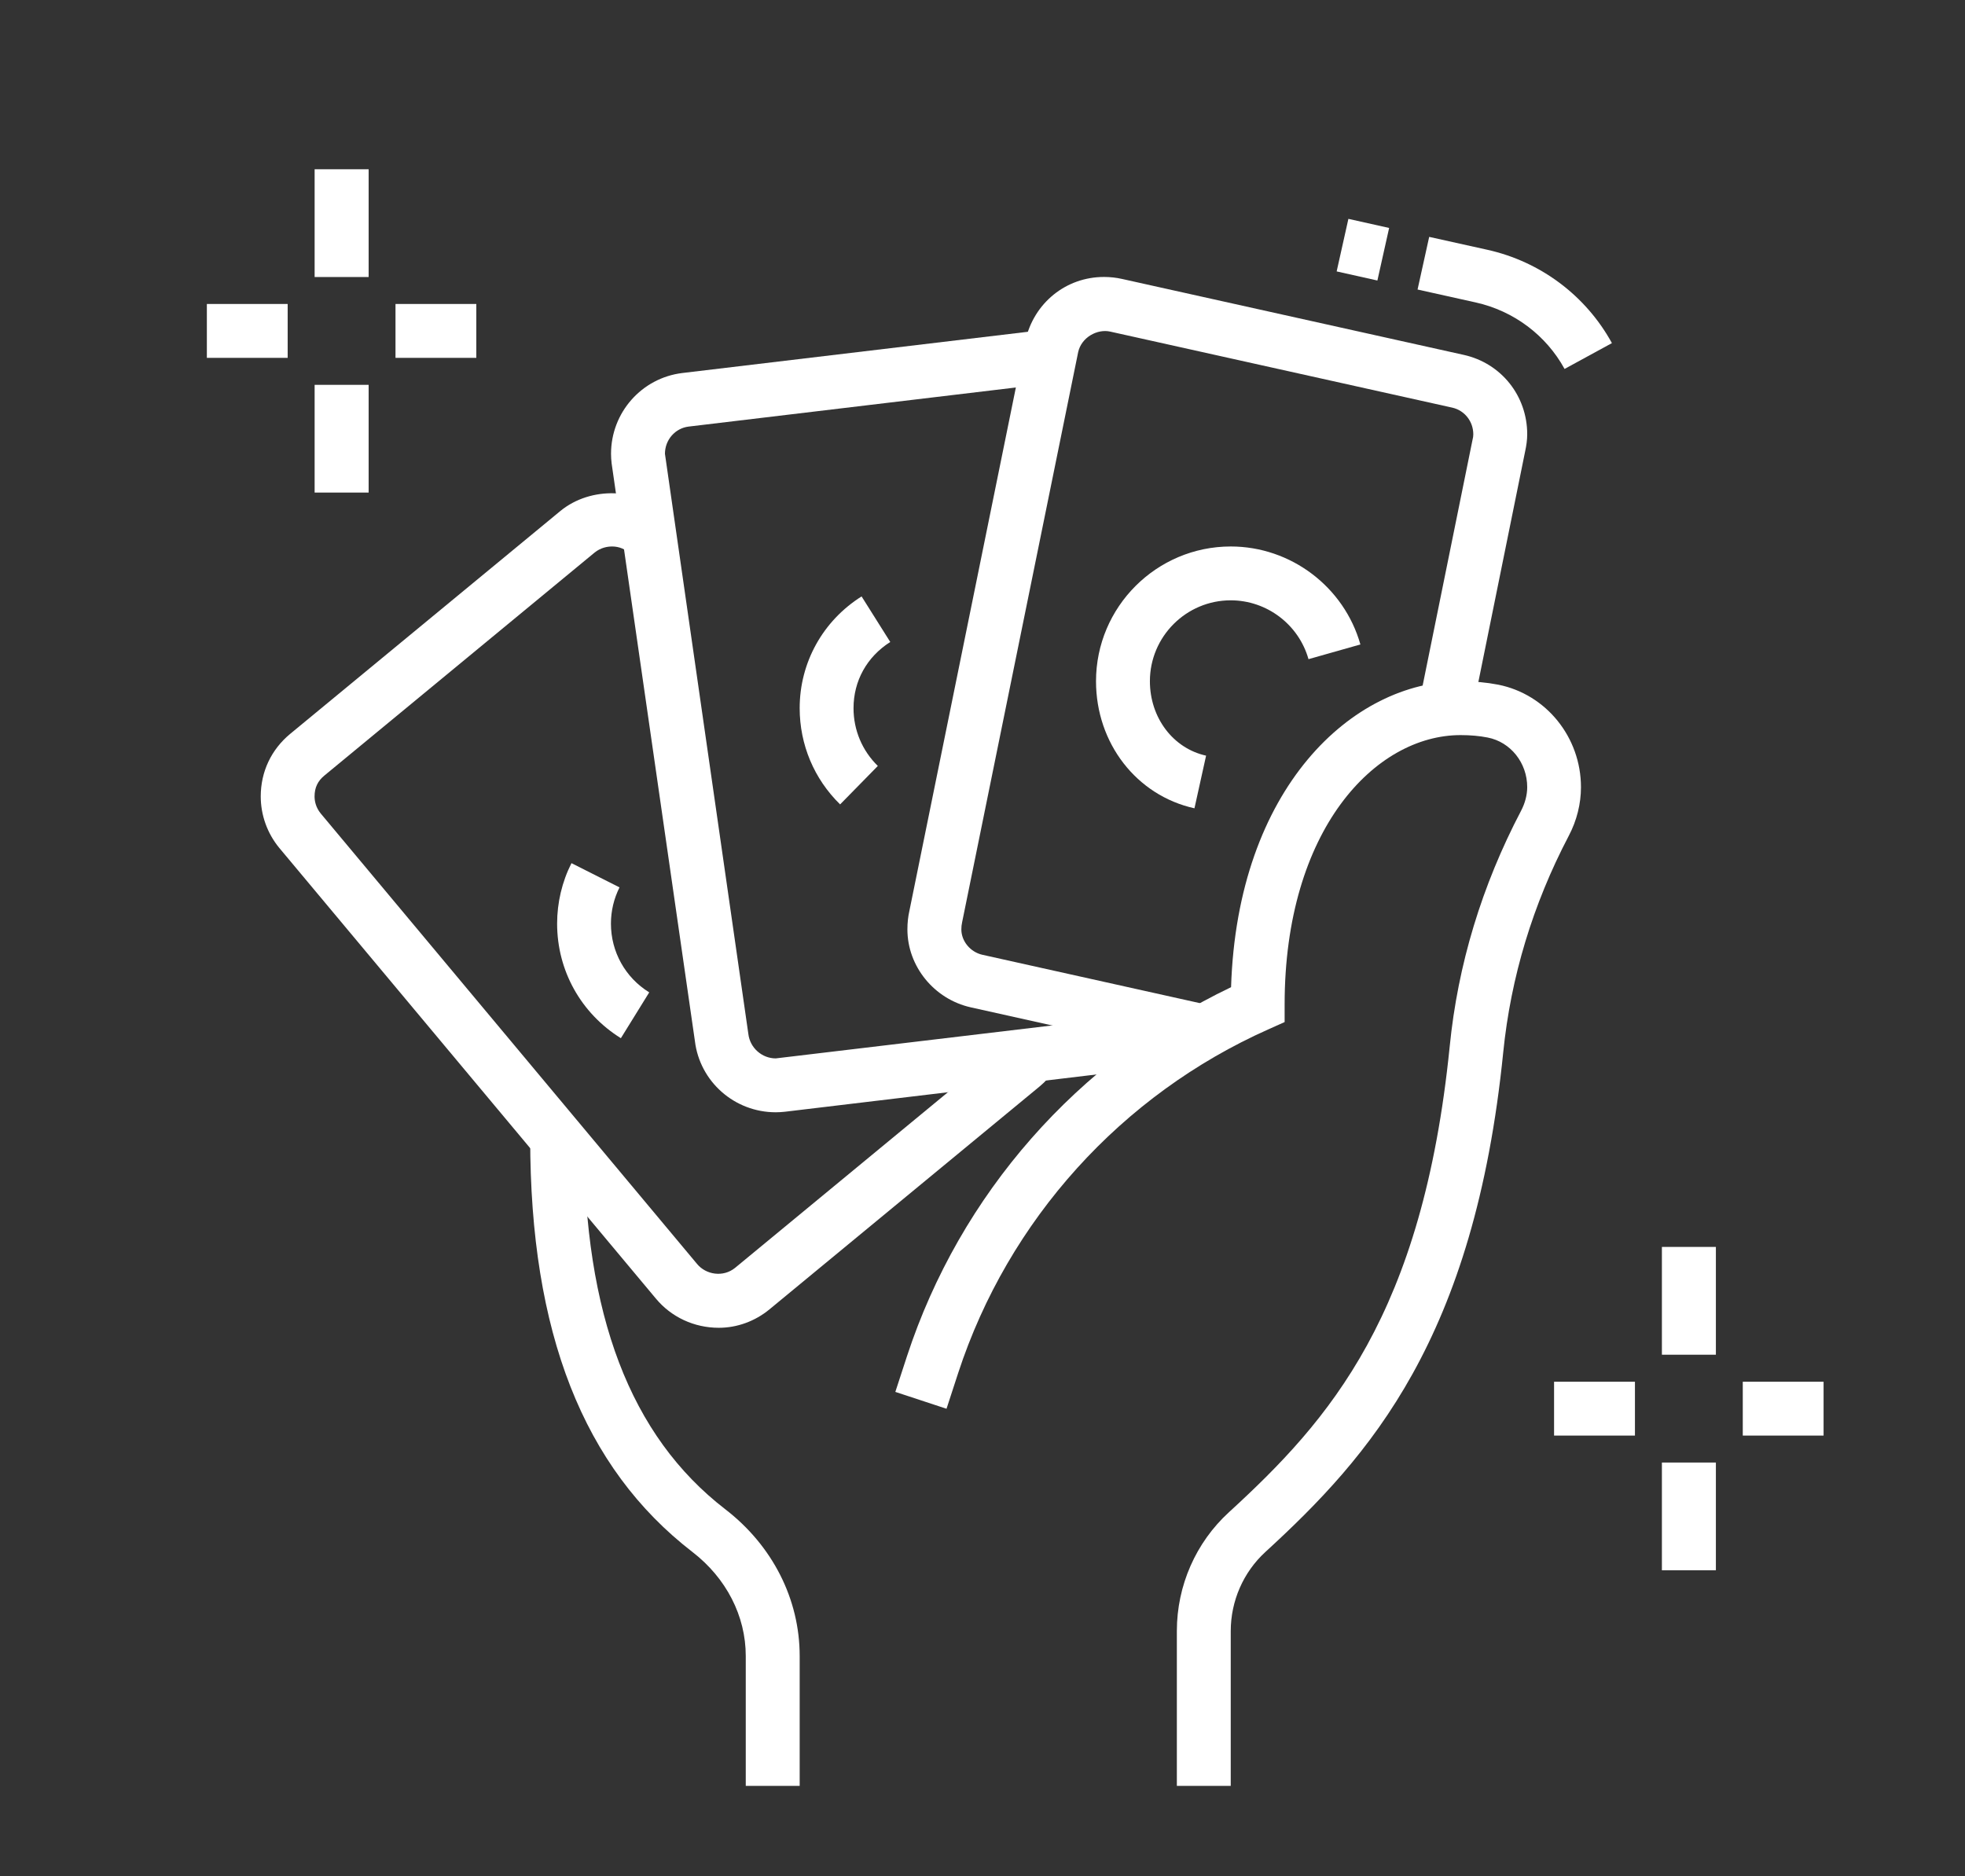 <?xml version="1.0" encoding="utf-8"?>
<!-- Generator: Adobe Illustrator 16.0.0, SVG Export Plug-In . SVG Version: 6.00 Build 0)  -->
<!DOCTYPE svg PUBLIC "-//W3C//DTD SVG 1.1//EN" "http://www.w3.org/Graphics/SVG/1.1/DTD/svg11.dtd">
<svg version="1.1" id="Calque_1" xmlns="http://www.w3.org/2000/svg" xmlns:xlink="http://www.w3.org/1999/xlink" x="0px" y="0px"
	 width="60.5px" height="57.776px" viewBox="-3 -2.526 60.5 57.776" enable-background="new -3 -2.526 60.5 57.776"
	 xml:space="preserve">
<rect x="-3" y="-2.526" width="60.5" height="57.776" fill="#333333" stroke="none"/>
<g>
	<rect x="48.168" y="35.869" fill="#FFFFFF" width="1.662" height="3.319"/>
	<rect x="48.168" y="42.508" fill="#FFFFFF" width="1.662" height="3.318"/>
	<rect x="50.658" y="40.02" fill="#FFFFFF" width="2.488" height="1.658"/>
	<rect x="44.848" y="40.02" fill="#FFFFFF" width="2.49" height="1.658"/>
	<rect x="6.687" y="2.686" fill="#FFFFFF" width="1.663" height="3.318"/>
	<rect x="6.687" y="9.324" fill="#FFFFFF" width="1.663" height="3.317"/>
	<rect x="9.177" y="6.834" fill="#FFFFFF" width="2.488" height="1.659"/>
	<rect x="3.369" y="6.834" fill="#FFFFFF" width="2.488" height="1.659"/>
	<path fill="#FFFFFF" d="M45.171,8.834c-0.57-1.041-1.568-1.788-2.739-2.048l-1.787-0.397l0.358-1.621l1.79,0.397
		c1.64,0.364,3.036,1.414,3.836,2.874L45.171,8.834z"/>
	
		<rect x="38.32" y="4.342" transform="matrix(-0.976 -0.218 0.218 -0.976 75.862 18.703)" fill="#FFFFFF" width="1.285" height="1.658"/>
	<path fill="#FFFFFF" d="M19.131,38.359c-0.76,0-1.467-0.33-1.942-0.905L5.598,23.582c-0.37-0.45-0.57-1.01-0.57-1.585
		c0-0.759,0.323-1.442,0.904-1.924l8.319-6.863c0.933-0.768,2.424-0.732,3.313,0.129l-1.155,1.192
		c-0.153-0.149-0.351-0.23-0.561-0.23c-0.142,0-0.352,0.033-0.543,0.189l-8.317,6.864c-0.207,0.17-0.303,0.375-0.303,0.644
		c0,0.134,0.034,0.335,0.19,0.525l11.588,13.872c0.271,0.328,0.801,0.42,1.172,0.116l8.316-6.863
		c0.058-0.048,0.107-0.101,0.149-0.161l1.364,0.944c-0.129,0.187-0.284,0.354-0.456,0.497l-8.317,6.863
		C20.248,38.157,19.694,38.359,19.131,38.359z"/>
	<path fill="#FFFFFF" d="M34.894,52.465h-1.66v-4.771c0-1.393,0.583-2.723,1.604-3.656c3.107-2.846,5.964-6.084,6.796-14.336
		c0.249-2.52,0.99-4.96,2.197-7.261c0.124-0.236,0.19-0.49,0.19-0.73c0-0.746-0.51-1.389-1.217-1.527
		c-0.254-0.05-0.529-0.075-0.834-0.075c-2.626,0-5.418,2.907-5.418,8.297v0.539l-0.493,0.221c-4.528,2.014-8.015,5.871-9.557,10.582
		l-0.36,1.104l-1.576-0.519l0.36-1.103c1.635-4.988,5.252-9.1,9.977-11.359c0.193-6.123,3.732-9.421,7.067-9.421
		c0.409,0,0.796,0.037,1.157,0.106c1.478,0.294,2.549,1.62,2.549,3.157c0,0.507-0.127,1.026-0.377,1.5
		c-1.107,2.112-1.783,4.351-2.016,6.658c-0.887,8.826-4.107,12.443-7.326,15.393c-0.675,0.619-1.064,1.506-1.064,2.432V52.465
		L34.894,52.465z"/>
	<path fill="#FFFFFF" d="M33.891,30.05l-7.002-1.558c-1.127-0.252-1.951-1.262-1.951-2.4c0-0.203,0.021-0.393,0.061-0.57
		L28.57,7.966c0.259-1.163,1.249-1.964,2.42-1.964c0.188,0,0.373,0.02,0.552,0.06l10.528,2.34c1.149,0.256,1.951,1.26,1.951,2.442
		c0,0.173-0.025,0.35-0.064,0.529l-1.642,8.096l-1.626-0.331l1.646-8.11c0.02-0.074,0.026-0.129,0.026-0.18
		c0-0.399-0.269-0.738-0.65-0.823L31.184,7.685c-0.403-0.091-0.888,0.179-0.988,0.629l-3.573,17.556
		c-0.017,0.074-0.024,0.143-0.024,0.223c0,0.363,0.279,0.699,0.65,0.781l7.002,1.557L33.891,30.05z"/>
	<path fill="#FFFFFF" d="M33.776,22.363c-1.784-0.394-3.031-2.005-3.031-3.913c0-2.288,1.863-4.149,4.148-4.149
		c1.849,0,3.49,1.242,3.992,3.017l-1.598,0.453c-0.301-1.066-1.282-1.812-2.395-1.812c-1.371,0-2.488,1.118-2.488,2.49
		c0,1.125,0.714,2.069,1.73,2.293L33.776,22.363z"/>
	<path fill="#FFFFFF" d="M22.866,22.243c-0.802-0.785-1.245-1.84-1.245-2.964c0-1.402,0.712-2.687,1.906-3.44l0.883,1.403
		c-0.718,0.455-1.131,1.196-1.131,2.038c0,0.675,0.266,1.307,0.748,1.779L22.866,22.243z"/>
	<path fill="#FFFFFF" d="M16.116,29.442c-1.229-0.765-1.963-2.082-1.963-3.528c0-0.645,0.151-1.288,0.442-1.862l1.479,0.746
		c-0.174,0.349-0.264,0.725-0.264,1.116c0,0.867,0.44,1.66,1.179,2.117L16.116,29.442z"/>
	<path fill="#FFFFFF" d="M21.621,52.465h-1.66v-4c0-1.232-0.599-2.398-1.642-3.203c-3.359-2.591-4.995-6.756-4.995-12.734h1.657
		c0,5.428,1.424,9.164,4.351,11.42c1.453,1.12,2.289,2.766,2.289,4.516V52.465z"/>
	<path fill="#FFFFFF" d="M20.884,31.723c-1.27,0-2.338-0.943-2.489-2.195l-2.563-17.78c-0.013-0.108-0.019-0.204-0.019-0.301
		c0-1.269,0.944-2.335,2.193-2.487l10.71-1.278c0.238-0.029,0.492-0.021,0.727,0.018l-0.274,1.638
		C29.088,9.323,29,9.315,28.917,9.329l-10.713,1.28c-0.418,0.05-0.731,0.41-0.731,0.838l2.568,17.865
		c0.051,0.43,0.422,0.752,0.843,0.752l10.79-1.286c0.318-0.037,0.455-0.175,0.538-0.289l1.341,0.978
		c-0.396,0.542-0.979,0.873-1.684,0.959l-10.707,1.281C21.068,31.717,20.976,31.723,20.884,31.723z"/>
</g>
<g>
	
		<rect x="138.935" y="96.592" transform="matrix(-0.706 -0.708 0.708 -0.706 168.209 268.281)" fill="#FFFFFF" width="1.661" height="5.3"/>
	
		<rect x="127.349" y="94.102" transform="matrix(-0.712 -0.702 0.702 -0.712 150.69 257.678)" fill="#FFFFFF" width="1.661" height="7.679"/>
	<path fill="#FFFFFF" d="M131.42,105.713c-1.603,0-2.904-1.303-2.904-2.902c0-0.528,0.145-1.044,0.424-1.501
		c1.094-2.339,1.234-7.294,1.234-11.359c0-1.259,0.475-2.5,1.302-3.405l0.978-1.068l1.225,1.12l-0.979,1.068
		c-0.542,0.594-0.867,1.448-0.867,2.284c0,6.416-0.424,10.04-1.418,12.113l-0.045,0.083c-0.131,0.206-0.197,0.43-0.197,0.663
		c0,0.685,0.561,1.242,1.246,1.242c3.111,0,4.563-8.414,4.563-14.102v-0.764l0.761-0.063c0.039-0.006,4.091-0.37,7.732-2.721
		l0.901,1.392c-3.066,1.979-6.314,2.667-7.746,2.887C137.548,93.823,136.876,105.713,131.42,105.713z"/>
	<path fill="#FFFFFF" d="M131.003,91.609c-2.596,0-4.147-2.375-4.147-4.672c0-1.143,0.357-2.232,1.034-3.147
		c1.851-2.517,6.549-6.878,17.198-7.828c1.539-0.134,2.414-0.747,3.731-1.671l0.563-0.396l0.943,1.367l-0.555,0.387
		c-1.424,1-2.551,1.791-4.533,1.971c-10.002,0.889-14.326,4.866-16.013,7.157c-0.463,0.629-0.709,1.375-0.709,2.161
		c0,1.482,0.93,3.014,2.486,3.014L131.003,91.609L131.003,91.609z"/>
	<path fill="#FFFFFF" d="M140.959,98.247c-2.51,0-4.86-0.673-4.96-0.702l0.461-1.592c0.022,0.006,2.232,0.635,4.501,0.635
		c2.717,0,5.636-3.065,6.765-4.385c0.746-0.875,1.642-1.575,2.657-2.084c1.69-0.844,2.845-2.199,3.429-4.026
		c0.596-1.863,1.476-3.487,2.623-4.827l2.604-3.179l1.283,1.052l-2.614,3.193c-1.014,1.184-1.786,2.613-2.314,4.265
		c-0.726,2.27-2.163,3.955-4.268,5.005c-0.817,0.41-1.535,0.974-2.141,1.681C147.397,95.136,144.247,98.247,140.959,98.247z"/>
	<path fill="#FFFFFF" d="M137.1,94.975l-1.077-1.257c1.304-1.118,3.274-1.909,5.081-2.075l0.694-3.455l1.628,0.325l-0.957,4.755
		h-0.68C140.203,93.27,138.275,93.971,137.1,94.975z"/>
	<path fill="#FFFFFF" d="M133.324,111.789l-0.355-0.411c-1.244-1.431-2.794-3.214-2.794-6.536h1.659c0,2.7,1.217,4.097,2.39,5.449
		l0.363,0.422L133.324,111.789z"/>
	
		<rect x="114.193" y="77.467" transform="matrix(-0.707 -0.708 0.708 -0.707 142.636 215.722)" fill="#FFFFFF" width="3.677" height="1.659"/>
	<rect x="127.688" y="73.361" fill="#FFFFFF" width="1.658" height="3.315"/>
	<rect x="111.094" y="89.951" fill="#FFFFFF" width="3.318" height="1.658"/>
	
		<rect x="154.041" y="117.347" transform="matrix(-0.707 -0.707 0.707 -0.707 182.586 311.983)" fill="#FFFFFF" width="3.732" height="1.659"/>
	<rect x="142.619" y="119.818" fill="#FFFFFF" width="1.66" height="3.318"/>
	<rect x="157.552" y="104.885" fill="#FFFFFF" width="3.318" height="1.659"/>
	<path fill="#FFFFFF" d="M112.832,118.424l-1.173-1.175l2.854-2.852c0.47-0.472,0.73-1.099,0.73-1.764v-0.382
		c0-3.364,1.032-6.592,2.989-9.332c0.821-1.151,1.469-2.416,1.924-3.758l1.885-5.582c0.4-1.178,1.503-1.971,2.748-1.971
		c1.596,0,2.898,1.303,2.898,2.9c0,0.252-0.029,0.506-0.088,0.754l-1.455,6.238c0.473,1.239,0.711,2.652,0.711,4.212
		c0,3.488-0.793,6.098-2.357,7.751l-1.206-1.143c1.266-1.333,1.905-3.558,1.905-6.608c0-1.426-0.236-2.749-0.686-3.827l-0.102-0.249
		l1.572-6.75c0.029-0.124,0.043-0.251,0.043-0.378c0-0.682-0.557-1.238-1.236-1.238c-0.532,0-1.005,0.338-1.175,0.844l-1.886,5.581
		c-0.506,1.497-1.227,2.907-2.146,4.189c-1.754,2.458-2.682,5.352-2.682,8.371v0.381c0,1.108-0.433,2.148-1.216,2.933
		L112.832,118.424z"/>
	<path fill="#FFFFFF" d="M142.023,105.193l-1.174-1.169l8.753-8.749c0.311-0.314,0.482-0.73,0.482-1.176
		c0-0.688-0.412-1.293-1.053-1.545l0.606-1.542c1.281,0.501,2.106,1.717,2.106,3.087c0,0.887-0.345,1.721-0.971,2.349
		L142.023,105.193z"/>
	<path fill="#FFFFFF" d="M124.533,122.484l-1.172-1.172l0.278-0.276c0.782-0.785,1.823-1.218,2.933-1.218h0.719
		c2.426,0,4.796-0.991,6.497-2.718l14.979-15.188c0.317-0.318,0.49-0.734,0.49-1.177c0-0.861-0.673-1.586-1.532-1.656l0.129-1.653
		c1.718,0.132,3.062,1.585,3.062,3.309c0,0.889-0.346,1.721-0.975,2.347l-14.974,15.183c-2.013,2.042-4.812,3.212-7.677,3.212
		h-0.719c-0.667,0-1.291,0.26-1.762,0.728L124.533,122.484z"/>
</g>
<g>
	<path fill="#FFFFFF" d="M-51.286,47.452c-0.137-0.114-0.314-0.16-0.489-0.142c-0.017,0.005-1.916,0.264-3.55-1.059
		c-1.453-1.18-2.285-3.236-2.476-6.114c-0.019-0.321-0.286-0.571-0.608-0.571c-0.32,0-0.588,0.25-0.609,0.571
		c-0.186,2.878-1.019,4.935-2.473,6.114c-1.629,1.32-3.528,1.065-3.547,1.059c-0.172-0.019-0.352,0.027-0.489,0.142
		c-0.133,0.117-0.212,0.285-0.212,0.462v0.061c0,0.178,0.079,0.348,0.215,0.462c0.135,0.12,0.315,0.172,0.489,0.143
		c0.005-0.003,0.133-0.021,0.353-0.023c0.051,0,0.105,0,0.166,0c0.673,0.009,1.896,0.173,3.012,1.07
		c1.462,1.174,2.299,3.236,2.488,6.125c0.021,0.322,0.289,0.571,0.609,0.571c0.322,0,0.59-0.249,0.608-0.571
		c0.191-2.877,1.023-4.934,2.476-6.113c1.635-1.32,3.535-1.064,3.55-1.059c0.184,0.031,0.354-0.06,0.489-0.174
		c0.133-0.118,0.21-0.316,0.21-0.492S-51.153,47.569-51.286,47.452z M-56.073,48.675c-1.057,0.849-1.837,2.052-2.336,3.588
		c-0.497-1.536-1.275-2.739-2.334-3.588c-0.382-0.309-0.771-0.546-1.157-0.73c0.384-0.183,0.773-0.422,1.157-0.729
		c1.059-0.849,1.837-2.05,2.334-3.588c0.499,1.538,1.279,2.739,2.336,3.588c0.381,0.308,0.773,0.546,1.159,0.729
		C-55.299,48.129-55.691,48.366-56.073,48.675z"/>
	<path fill="#FFFFFF" d="M-98.643,27.011c0.135,0.115,0.315,0.169,0.488,0.142c0.016-0.002,1.392-0.183,2.568,0.772
		c1.062,0.862,1.671,2.378,1.81,4.505c0.021,0.321,0.288,0.57,0.609,0.57c0.321,0,0.588-0.249,0.609-0.57
		c0.139-2.127,0.749-3.643,1.81-4.505c1.177-0.956,2.553-0.772,2.564-0.772c0.173,0.028,0.355-0.049,0.489-0.163
		c0.135-0.115,0.212-0.308,0.212-0.485c0-0.177-0.078-0.345-0.211-0.461c-0.134-0.115-0.312-0.163-0.487-0.143
		c-0.02,0.001-1.392,0.184-2.568-0.771c-1.062-0.865-1.671-2.378-1.81-4.505c-0.021-0.321-0.288-0.571-0.608-0.571
		c-0.321,0-0.588,0.25-0.609,0.571c-0.139,2.127-0.749,3.641-1.81,4.505c-1.177,0.955-2.552,0.771-2.564,0.772
		c-0.174-0.027-0.354,0.024-0.49,0.14c-0.135,0.115-0.212,0.285-0.212,0.463v0.047C-98.853,26.726-98.775,26.894-98.643,27.011z
		 M-94.838,26.091c0.728-0.584,1.286-1.379,1.669-2.378c0.385,0.998,0.943,1.793,1.671,2.378c0.211,0.171,0.428,0.314,0.643,0.435
		c-0.214,0.121-0.432,0.264-0.643,0.435c-0.728,0.585-1.286,1.38-1.671,2.378c-0.384-0.998-0.941-1.793-1.669-2.378
		c-0.211-0.171-0.428-0.313-0.644-0.435C-95.268,26.405-95.049,26.262-94.838,26.091z"/>
	<path fill="#FFFFFF" d="M-75.423,48.556c6.242,0,11.32-5.078,11.32-11.32c0-6.241-5.078-11.318-11.32-11.318
		c-6.242,0-11.32,5.077-11.32,11.318C-86.743,43.478-81.665,48.556-75.423,48.556z M-75.423,27.137
		c5.568,0,10.098,4.53,10.098,10.099c0,5.567-4.531,10.099-10.098,10.099c-5.57,0-10.1-4.531-10.1-10.099
		C-85.522,31.667-80.993,27.137-75.423,27.137z"/>
	<path fill="#FFFFFF" d="M-75.423,30.098c0.335,0,0.61-0.272,0.61-0.611c0-0.335-0.273-0.608-0.61-0.608
		c-4.608,0-8.358,3.747-8.358,8.357c0,0.336,0.273,0.61,0.61,0.61c0.337,0,0.61-0.273,0.61-0.61
		C-82.561,33.299-79.36,30.098-75.423,30.098z"/>
	<path fill="#FFFFFF" d="M-51.685,30.947h-3.092V16.419h3.092c0.338,0,0.611-0.273,0.611-0.61c0-0.336-0.273-0.61-0.611-0.61h-3.701
		c-0.338,0-0.611,0.273-0.611,0.61v2.236h-4.274l-9.67-5.065c-1.081-0.568-2.341-0.759-3.546-0.534l-13.712,2.556
		c-0.579,0.11-1,0.616-1,1.206c0,1.686,1.372,3.058,3.057,3.058h4.811c0.536,2.323,1.958,3.146,6.236,3.146
		c2.521,0,4.467,1.852,6.529,3.812c0.401,0.382,0.802,0.765,1.257,1.175c1.333,1.194,3.102,1.828,4.962,1.828
		c0.66,0,1.328-0.079,1.996-0.242l1.828-0.466h1.527v3.039c0,0.338,0.273,0.611,0.611,0.611h3.701c0.338,0,0.611-0.273,0.611-0.611
		C-51.073,31.222-51.347,30.947-51.685,30.947z M-57.668,27.316l-1.972,0.482c-2.162,0.528-4.349,0.037-5.893-1.344
		c-0.402-0.365-0.798-0.743-1.194-1.118c-2.144-2.039-4.36-4.147-7.369-4.147c-4.367,0-4.953-0.71-5.204-3.091l8.054-0.001
		c0.891-0.005,1.835-0.013,2.527,0.362l4.752,2.359c0.301,0.148,0.667,0.027,0.818-0.276c0.149-0.301,0.025-0.667-0.274-0.818
		l-4.733-2.349c-0.949-0.513-2.099-0.508-3.1-0.498l-8.711,0.001c-0.169,0-0.333,0.072-0.447,0.197
		c-0.116,0.125-0.174,0.293-0.161,0.463c0.014,0.174,0.03,0.343,0.048,0.506h-4.615c-1.012,0-1.837-0.824-1.833-1.843l13.709-2.556
		c0.944-0.174,1.918-0.026,2.761,0.415l9.802,5.134c0.088,0.047,0.184,0.071,0.282,0.071h4.423v8.04L-57.668,27.316z"/>
	<path fill="#FFFFFF" d="M-65.705,55.206h-4.813c-0.536-2.323-1.956-3.146-6.235-3.146c-2.52,0-4.468-1.855-6.53-3.815
		c-0.4-0.382-0.802-0.762-1.254-1.17c-1.809-1.621-4.408-2.213-6.958-1.588l-1.828,0.466h-1.527v-3.04
		c0-0.336-0.273-0.611-0.61-0.611h-3.702c-0.336,0-0.609,0.272-0.609,0.611c0,0.336,0.273,0.611,0.609,0.611h3.093v14.529h-3.093
		c-0.336,0-0.609,0.274-0.609,0.608c0,0.338,0.273,0.612,0.609,0.612h3.702c0.337,0,0.61-0.274,0.61-0.612v-2.233h4.273l9.67,5.064
		c0.787,0.414,1.665,0.624,2.549,0.624c0.335,0,0.668-0.029,0.999-0.094l13.712-2.556c0.581-0.109,1.001-0.618,1.001-1.205
		C-62.649,56.576-64.02,55.206-65.705,55.206z M-77.583,60.825c-0.94,0.176-1.917,0.024-2.76-0.414l-9.803-5.137
		c-0.087-0.047-0.185-0.071-0.283-0.071h-4.422v-8.035l1.671-0.014l1.972-0.482c2.162-0.522,4.352-0.038,5.893,1.343
		c0.4,0.366,0.796,0.741,1.189,1.114c2.146,2.04,4.365,4.151,7.373,4.151c4.369,0,4.954,0.712,5.206,3.093l-8.049,0.002
		c-0.903,0-1.841,0.013-2.532-0.361l-4.751-2.361c-0.299-0.146-0.669-0.026-0.819,0.275s-0.026,0.669,0.274,0.818l4.734,2.349
		c0.84,0.454,1.83,0.501,2.747,0.501c0.12,0,0.237-0.003,0.354-0.003h8.708c0.17,0,0.333-0.072,0.447-0.197
		c0.117-0.125,0.174-0.291,0.161-0.462c-0.015-0.174-0.03-0.343-0.047-0.506h4.615c1.012,0,1.834,0.822,1.83,1.842L-77.583,60.825z"
		/>
</g>
</svg>
